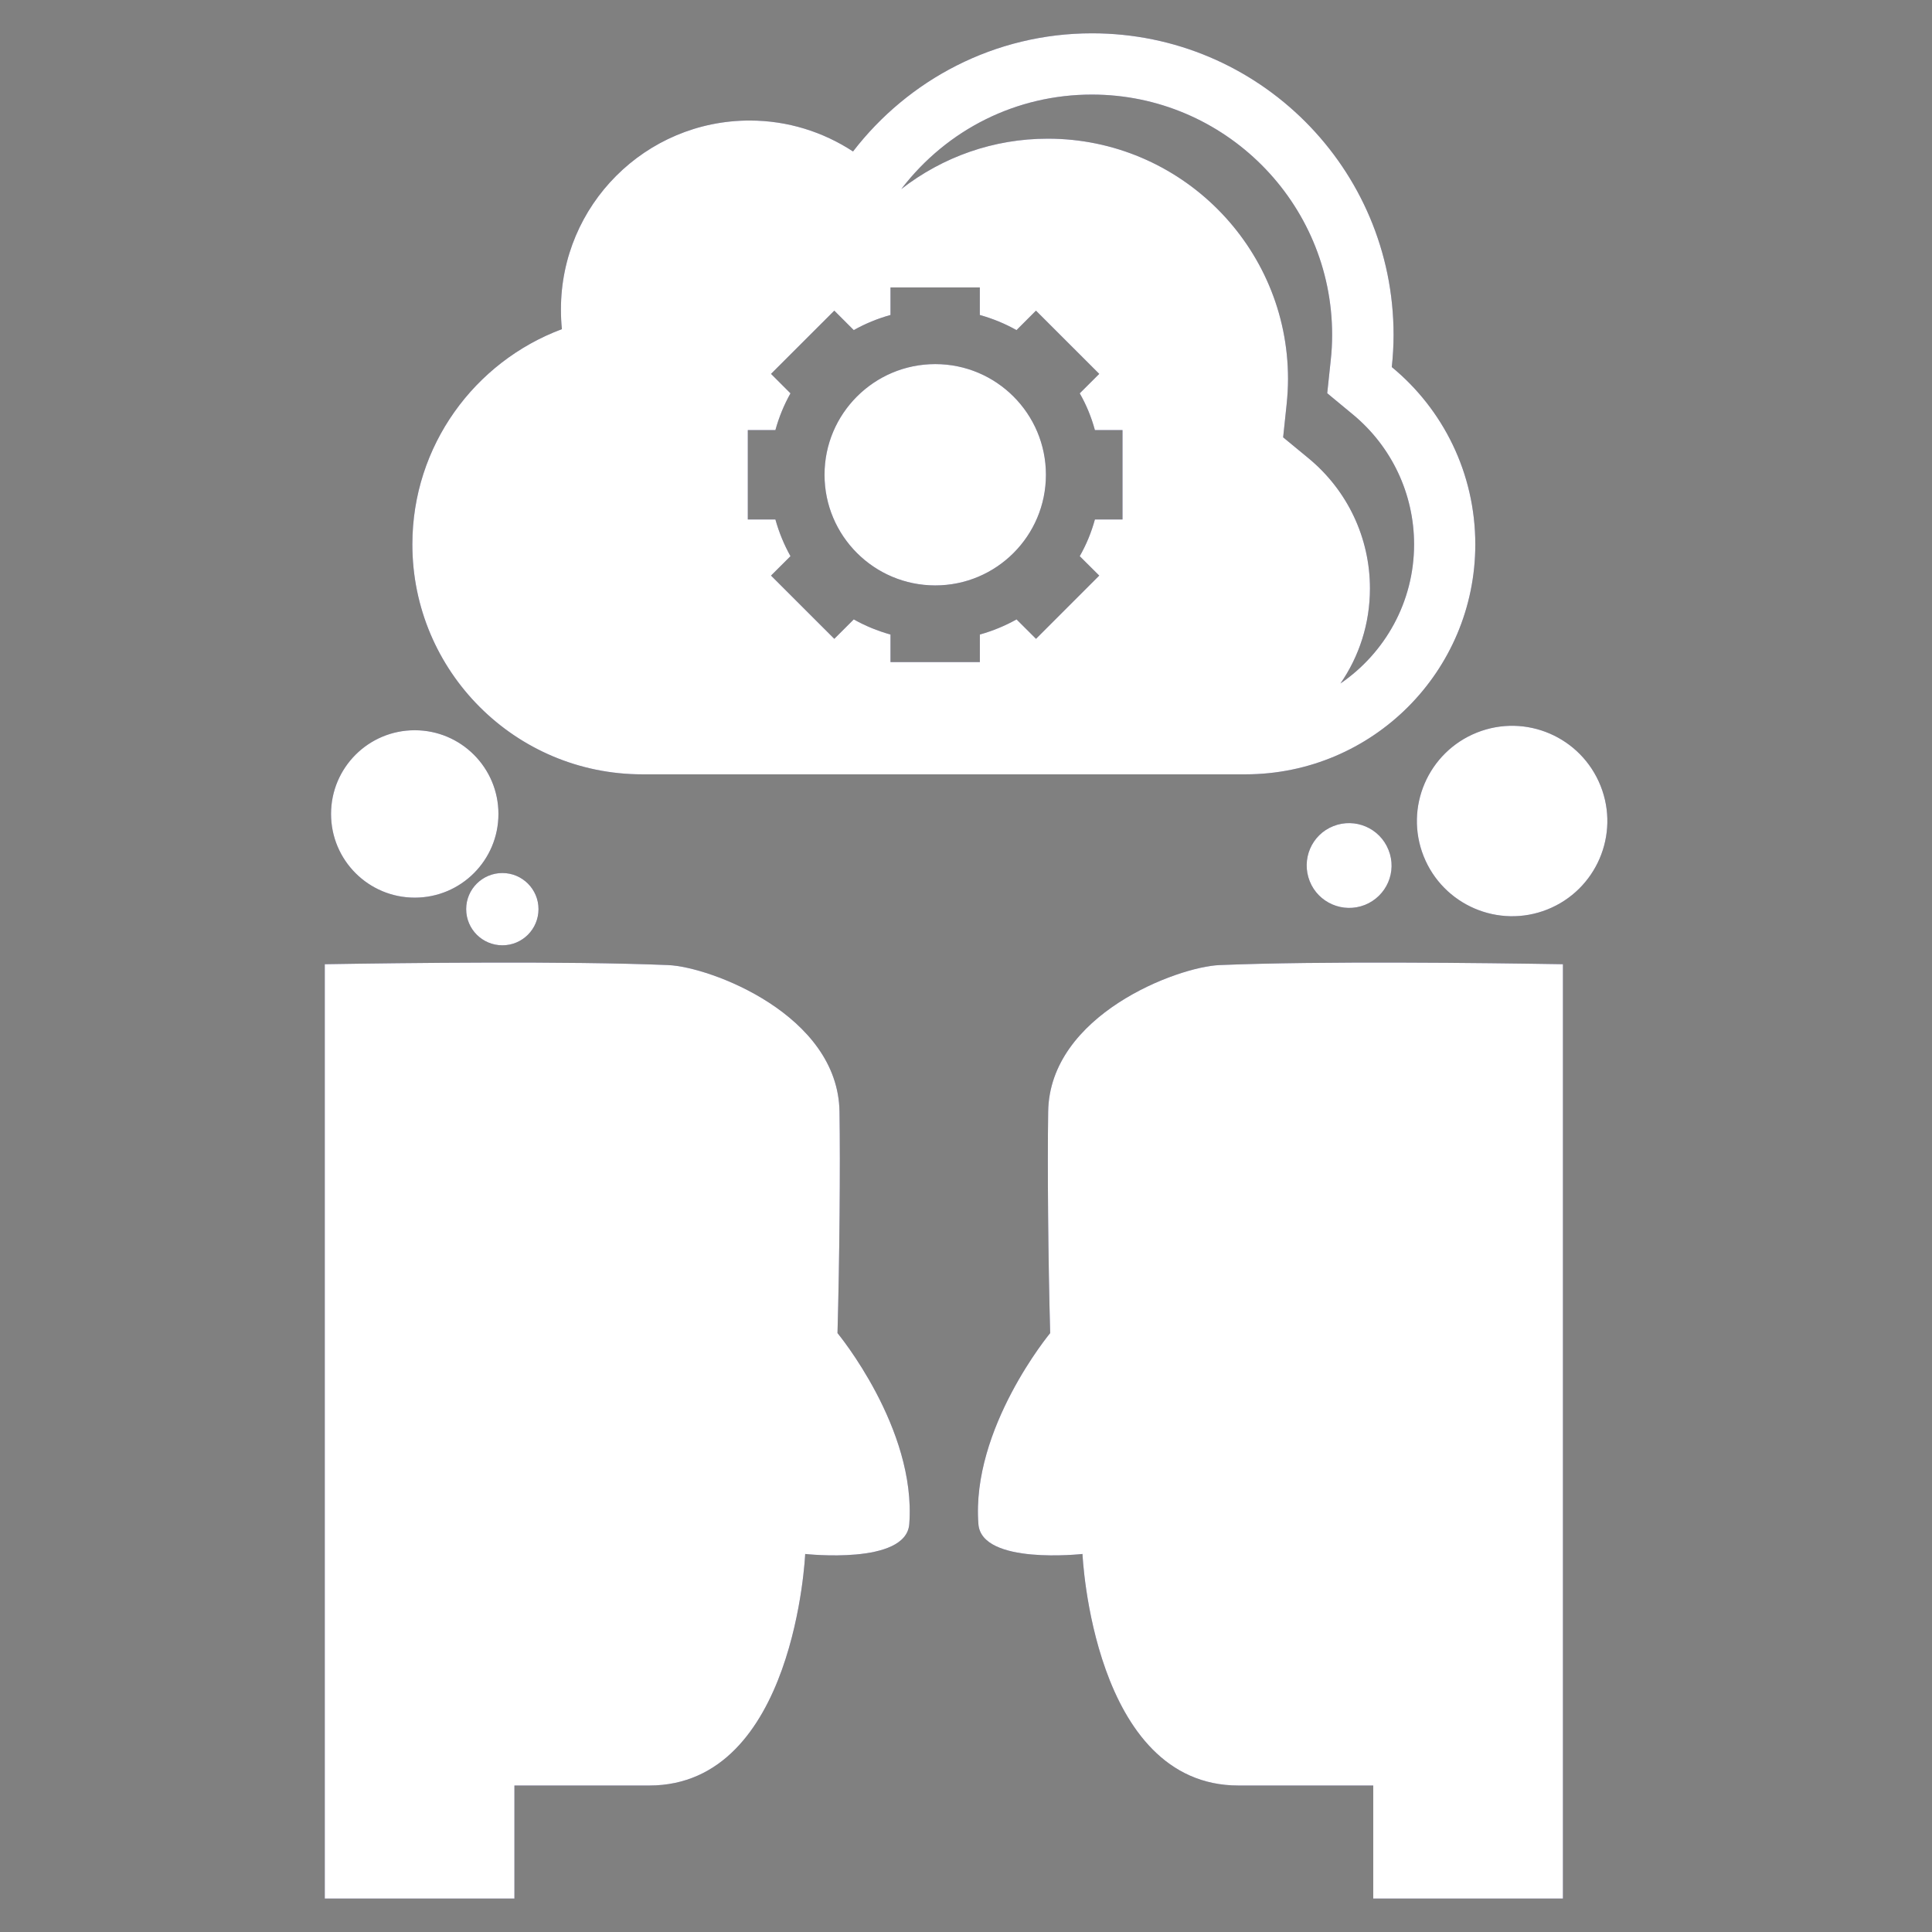 <svg xmlns="http://www.w3.org/2000/svg" width="232" height="232" viewBox="0 0 232 232" fill="none"><rect x="0" y="0" width="232" height="232" fill="#808080" stroke="none"/><path d="M164.903 228V214.41H148.723C131.199 214.41 129.987 186.605 129.987 186.605C129.987 186.605 117.862 187.966 117.489 183.017C116.606 171.528 126.108 160.083 126.108 160.083C125.867 151.404 125.768 140.025 125.867 133.496C126.037 121.86 141.382 116.104 146.43 115.89C158.632 115.386 178.273 115.632 187.682 115.786V227.984H164.914L164.903 228ZM61.774 228V214.41H77.954C95.477 214.41 96.69 186.605 96.69 186.605C96.69 186.605 108.815 187.966 109.188 183.017C110.066 171.528 100.569 160.083 100.569 160.083C100.81 151.404 100.914 140.025 100.81 133.496C100.64 121.86 85.294 116.104 80.247 115.89C68.051 115.386 48.409 115.632 39 115.786V227.984H61.769V227.995L61.774 228ZM192.203 94.367C189.86 88.496 183.216 85.633 177.351 87.97C171.492 90.307 168.622 96.951 170.954 102.816C173.291 108.681 179.946 111.545 185.806 109.213C191.671 106.876 194.54 100.227 192.203 94.367ZM49.803 87.69C44.245 87.69 39.752 92.189 39.752 97.741C39.752 103.293 44.245 107.792 49.803 107.792C55.361 107.792 59.854 103.293 59.854 97.741C59.854 92.189 55.355 87.69 49.803 87.69ZM60.331 104.835C57.928 104.835 55.98 106.777 55.98 109.169C55.98 111.572 57.923 113.515 60.331 113.515C62.723 113.515 64.665 111.572 64.665 109.169C64.665 106.777 62.718 104.835 60.331 104.835ZM166.735 102.059C165.693 99.431 162.725 98.169 160.113 99.201C157.49 100.237 156.234 103.2 157.276 105.823C158.313 108.423 161.282 109.702 163.899 108.665C166.51 107.622 167.794 104.665 166.735 102.059ZM112.31 43.722C104.969 43.722 99.011 49.669 99.011 57.01C99.011 64.351 104.969 70.298 112.31 70.298C119.651 70.298 125.598 64.351 125.598 57.01C125.598 49.669 119.64 43.722 112.31 43.722ZM177.159 65.371C177.159 80.618 164.804 92.984 149.546 92.984H77.131C61.878 92.984 49.517 80.618 49.517 65.371C49.517 53.52 56.995 43.437 67.475 39.525C67.392 38.735 67.359 37.95 67.359 37.138C67.359 24.623 77.509 14.474 90.024 14.474C94.605 14.474 98.862 15.851 102.434 18.188C109.056 9.585 119.431 4 131.134 4C151.132 4 167.344 20.212 167.344 40.21C167.344 41.511 167.267 42.811 167.13 44.078C173.269 49.137 177.159 56.796 177.159 65.371ZM134.793 51.644H131.479C131.057 50.092 130.448 48.605 129.658 47.233L132 44.896L124.402 37.303L122.065 39.64C120.693 38.866 119.206 38.257 117.659 37.824V34.516H106.933V37.824C105.375 38.257 103.894 38.866 102.522 39.64L100.185 37.303L92.586 44.896L94.923 47.233C94.15 48.605 93.541 50.092 93.113 51.644H89.799V62.381H93.113C93.541 63.923 94.15 65.404 94.923 66.787L92.586 69.118L100.185 76.712L102.522 74.38C103.894 75.153 105.375 75.763 106.933 76.196V79.504H117.664V76.196C119.206 75.763 120.693 75.153 122.07 74.38L124.407 76.712L132 69.118L129.658 66.787C130.448 65.404 131.057 63.928 131.479 62.381H134.793V51.644ZM169.807 65.371C169.807 59.314 167.119 53.614 162.428 49.746L159.378 47.222L159.795 43.283C159.91 42.262 159.965 41.247 159.965 40.205C159.965 24.3 147.022 11.357 131.117 11.357C122.114 11.357 113.786 15.478 108.25 22.676L108.228 22.703C113.22 18.824 119.332 16.652 125.823 16.652C141.711 16.652 154.67 29.583 154.67 45.499C154.67 46.531 154.605 47.557 154.5 48.572L154.083 52.517L157.145 55.04C161.825 58.908 164.508 64.603 164.508 70.666C164.508 74.896 163.207 78.829 160.963 82.077C166.296 78.423 169.807 72.306 169.807 65.371Z" fill="#423D7A"></path><path d="M164.903 228V214.41H148.723C131.199 214.41 129.987 186.605 129.987 186.605C129.987 186.605 117.862 187.966 117.489 183.017C116.606 171.528 126.108 160.083 126.108 160.083C125.867 151.404 125.768 140.025 125.867 133.496C126.037 121.86 141.382 116.104 146.43 115.89C158.632 115.386 178.273 115.632 187.682 115.786V227.984H164.914L164.903 228ZM61.774 228V214.41H77.954C95.477 214.41 96.69 186.605 96.69 186.605C96.69 186.605 108.815 187.966 109.188 183.017C110.066 171.528 100.569 160.083 100.569 160.083C100.81 151.404 100.914 140.025 100.81 133.496C100.64 121.86 85.294 116.104 80.247 115.89C68.051 115.386 48.409 115.632 39 115.786V227.984H61.769V227.995L61.774 228ZM192.203 94.367C189.86 88.496 183.216 85.633 177.351 87.97C171.492 90.307 168.622 96.951 170.954 102.816C173.291 108.681 179.946 111.545 185.806 109.213C191.671 106.876 194.54 100.227 192.203 94.367ZM49.803 87.69C44.245 87.69 39.752 92.189 39.752 97.741C39.752 103.293 44.245 107.792 49.803 107.792C55.361 107.792 59.854 103.293 59.854 97.741C59.854 92.189 55.355 87.69 49.803 87.69ZM60.331 104.835C57.928 104.835 55.98 106.777 55.98 109.169C55.98 111.572 57.923 113.515 60.331 113.515C62.723 113.515 64.665 111.572 64.665 109.169C64.665 106.777 62.718 104.835 60.331 104.835ZM166.735 102.059C165.693 99.431 162.725 98.169 160.113 99.201C157.49 100.237 156.234 103.2 157.276 105.823C158.313 108.423 161.282 109.702 163.899 108.665C166.51 107.622 167.794 104.665 166.735 102.059ZM112.31 43.722C104.969 43.722 99.011 49.669 99.011 57.01C99.011 64.351 104.969 70.298 112.31 70.298C119.651 70.298 125.598 64.351 125.598 57.01C125.598 49.669 119.64 43.722 112.31 43.722ZM177.159 65.371C177.159 80.618 164.804 92.984 149.546 92.984H77.131C61.878 92.984 49.517 80.618 49.517 65.371C49.517 53.52 56.995 43.437 67.475 39.525C67.392 38.735 67.359 37.95 67.359 37.138C67.359 24.623 77.509 14.474 90.024 14.474C94.605 14.474 98.862 15.851 102.434 18.188C109.056 9.585 119.431 4 131.134 4C151.132 4 167.344 20.212 167.344 40.21C167.344 41.511 167.267 42.811 167.13 44.078C173.269 49.137 177.159 56.796 177.159 65.371ZM134.793 51.644H131.479C131.057 50.092 130.448 48.605 129.658 47.233L132 44.896L124.402 37.303L122.065 39.64C120.693 38.866 119.206 38.257 117.659 37.824V34.516H106.933V37.824C105.375 38.257 103.894 38.866 102.522 39.64L100.185 37.303L92.586 44.896L94.923 47.233C94.15 48.605 93.541 50.092 93.113 51.644H89.799V62.381H93.113C93.541 63.923 94.15 65.404 94.923 66.787L92.586 69.118L100.185 76.712L102.522 74.38C103.894 75.153 105.375 75.763 106.933 76.196V79.504H117.664V76.196C119.206 75.763 120.693 75.153 122.07 74.38L124.407 76.712L132 69.118L129.658 66.787C130.448 65.404 131.057 63.928 131.479 62.381H134.793V51.644ZM169.807 65.371C169.807 59.314 167.119 53.614 162.428 49.746L159.378 47.222L159.795 43.283C159.91 42.262 159.965 41.247 159.965 40.205C159.965 24.3 147.022 11.357 131.117 11.357C122.114 11.357 113.786 15.478 108.25 22.676L108.228 22.703C113.22 18.824 119.332 16.652 125.823 16.652C141.711 16.652 154.67 29.583 154.67 45.499C154.67 46.531 154.605 47.557 154.5 48.572L154.083 52.517L157.145 55.04C161.825 58.908 164.508 64.603 164.508 70.666C164.508 74.896 163.207 78.829 160.963 82.077C166.296 78.423 169.807 72.306 169.807 65.371Z" fill="white"></path></svg>